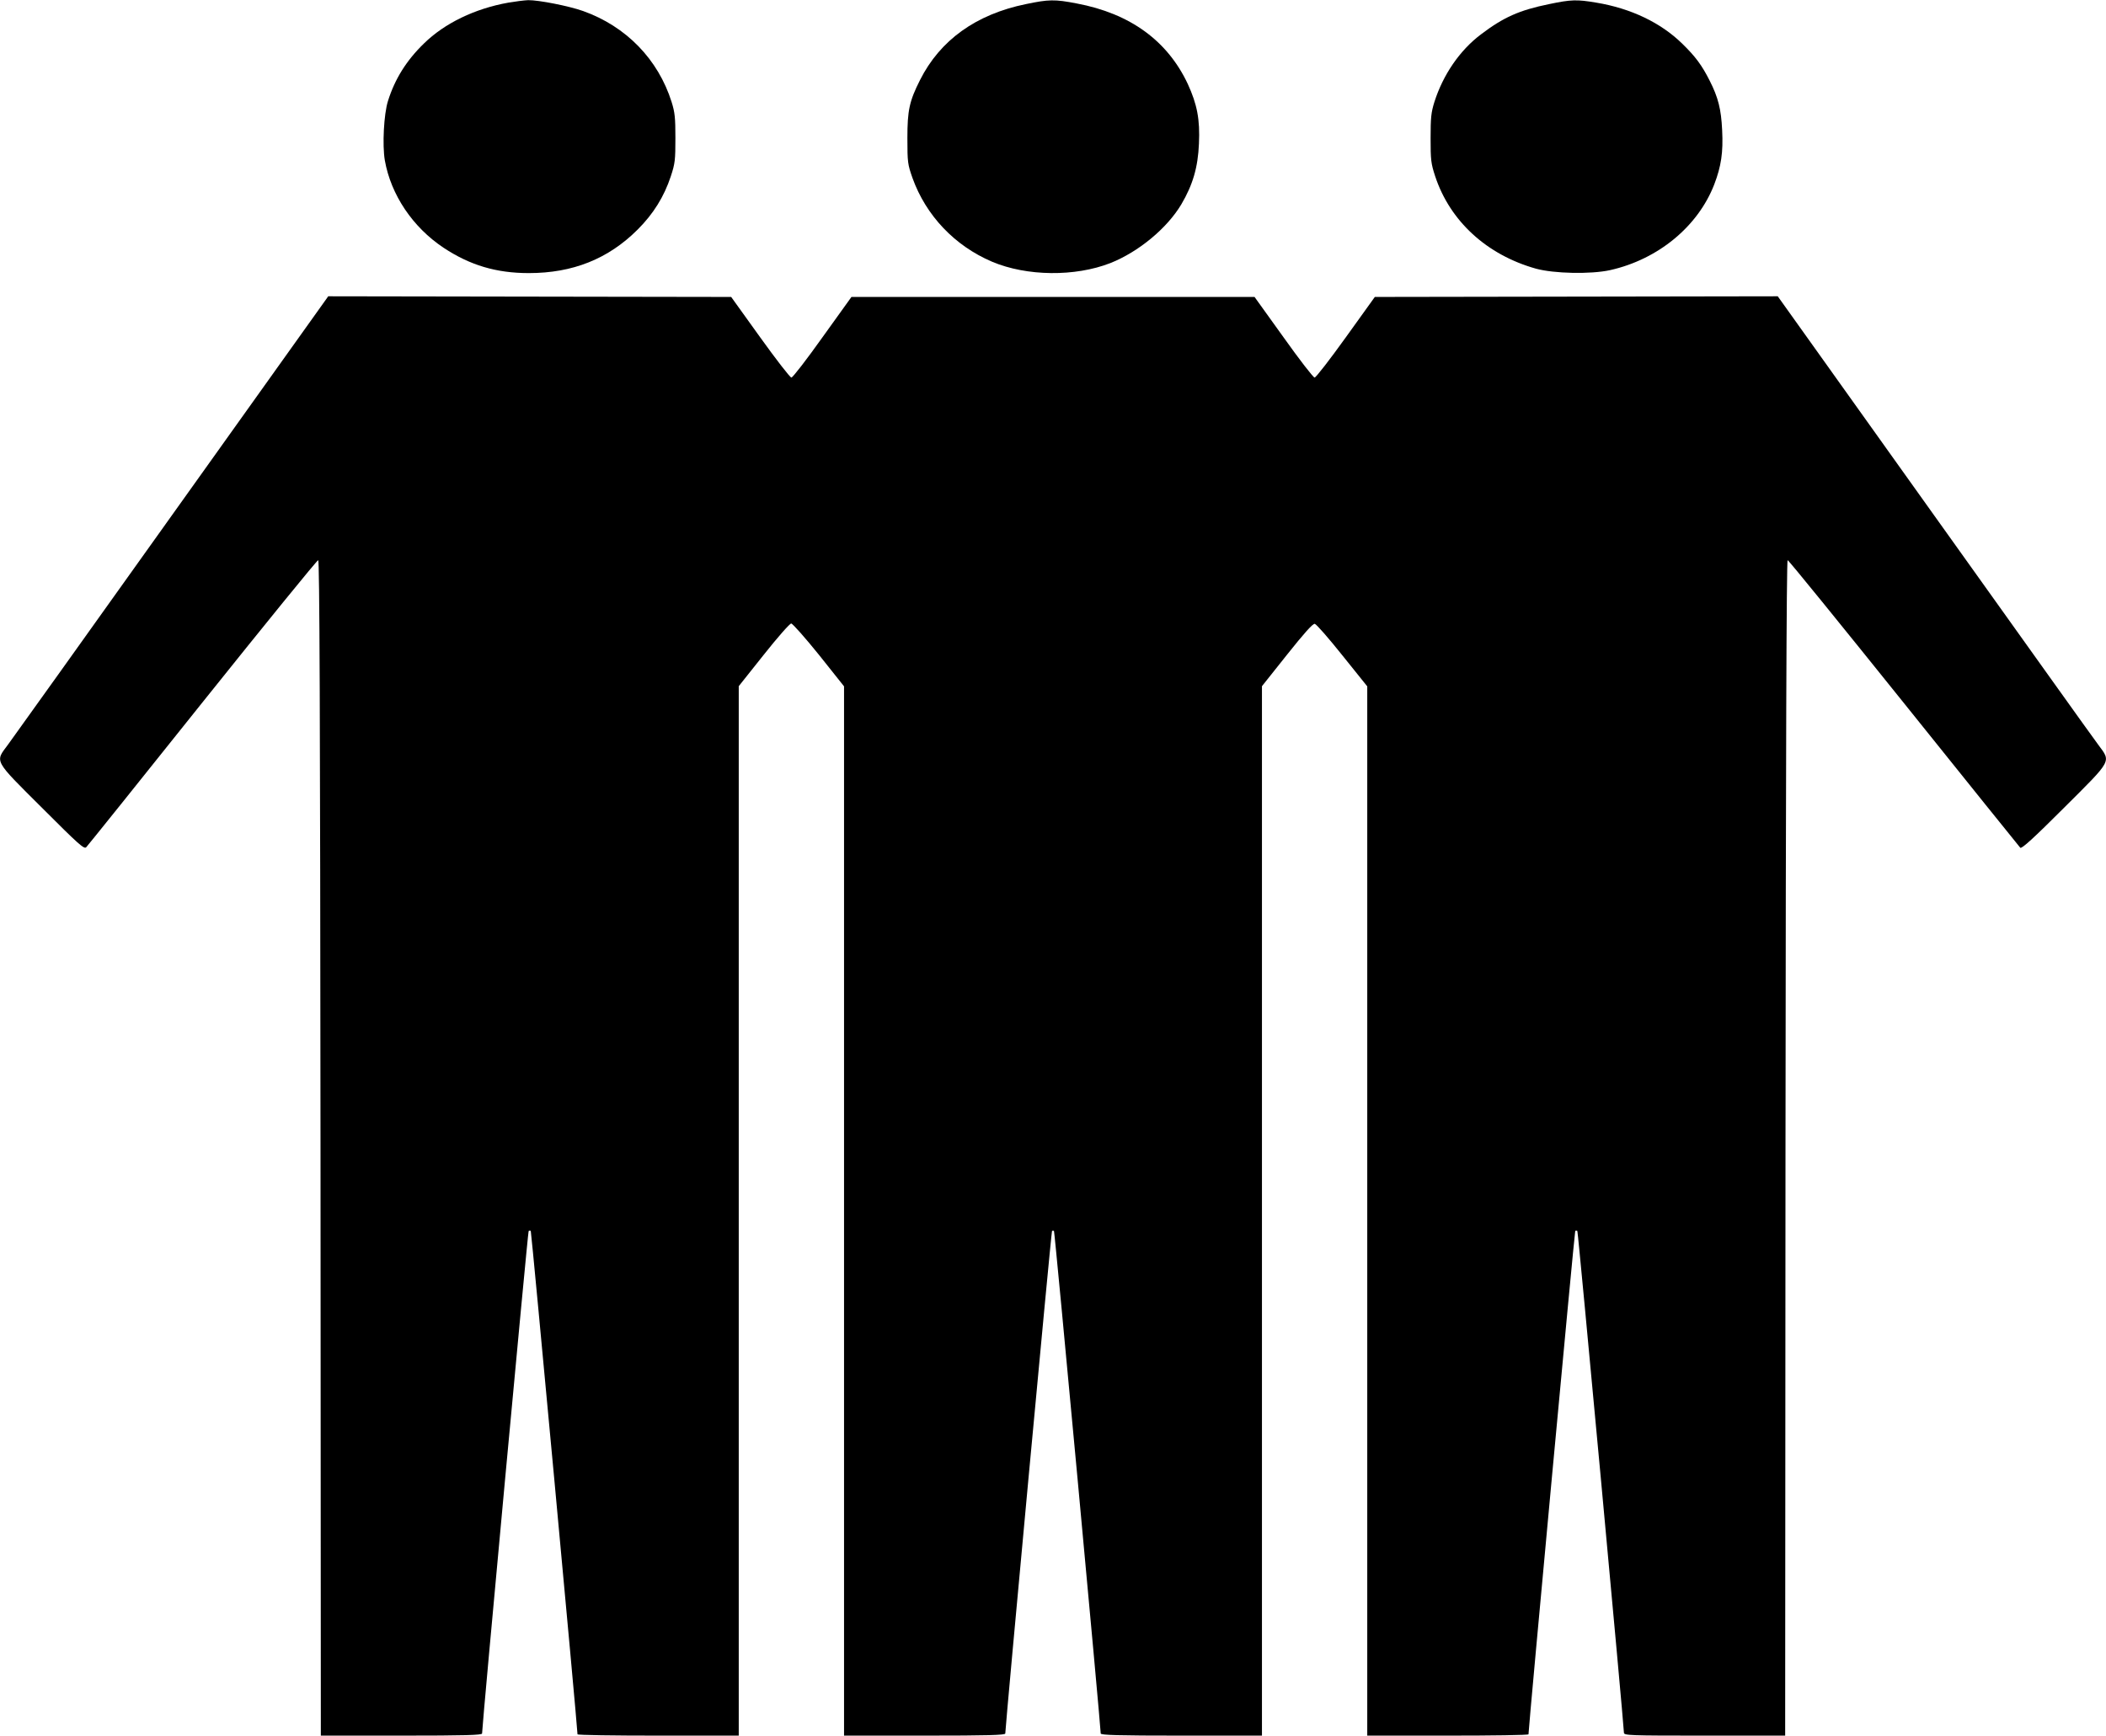 <?xml version="1.0" standalone="no"?>
<!DOCTYPE svg PUBLIC "-//W3C//DTD SVG 20010904//EN"
 "http://www.w3.org/TR/2001/REC-SVG-20010904/DTD/svg10.dtd">
<svg version="1.0" xmlns="http://www.w3.org/2000/svg"
 width="1280pt" height="1055pt" viewBox="0 0 1280 1055"
 preserveAspectRatio="xMidYMid meet">
<g transform="translate(0,1055) scale(0.1,-0.1)"
fill="#000000" stroke="none">
<path d="M3090 10534 c-203 -36 -388 -125 -514 -249 -106 -103 -176 -215 -218
-349 -25 -79 -35 -268 -19 -361 37 -209 169 -406 357 -531 160 -106 320 -154
518 -154 267 0 483 86 662 265 95 95 160 199 201 323 26 79 28 100 28 232 0
124 -3 156 -23 220 -82 260 -277 460 -538 553 -87 31 -272 67 -334 66 -25 -1
-79 -8 -120 -15z"/>
<path d="M6235 10525 c-303 -62 -521 -219 -643 -461 -65 -129 -77 -184 -77
-354 0 -148 2 -159 31 -242 82 -228 256 -412 484 -509 211 -89 504 -92 719 -8
171 68 344 211 431 357 70 119 101 225 107 368 7 148 -11 240 -68 364 -123
262 -350 428 -675 489 -134 26 -170 25 -309 -4z"/>
<path d="M9415 10525 c-181 -37 -277 -80 -414 -184 -129 -97 -230 -245 -283
-411 -20 -64 -23 -96 -23 -220 0 -132 2 -153 28 -232 90 -272 313 -477 612
-561 109 -30 333 -35 451 -9 291 65 534 265 633 521 42 110 55 194 48 330 -6
127 -24 199 -76 301 -48 95 -87 147 -167 225 -130 127 -311 214 -522 249 -118
20 -153 19 -287 -9z"/>
<path d="M1045 7418 c-522 -732 -971 -1360 -997 -1395 -79 -106 -89 -88 207
-383 223 -223 256 -253 269 -240 8 8 326 404 706 880 381 476 697 865 704 865
8 0 12 -889 14 -3572 l2 -3573 490 0 c385 0 490 3 490 13 1 59 278 3049 283
3054 4 3 10 4 13 0 4 -4 282 -2996 284 -3059 0 -5 221 -8 490 -8 l490 0 0
3190 0 3189 152 191 c84 106 158 190 167 190 9 -1 85 -87 169 -191 l152 -191
0 -3189 0 -3189 490 0 c385 0 490 3 490 13 2 65 279 3049 284 3054 3 3 9 3 12
0 5 -5 282 -2989 284 -3054 0 -10 105 -13 490 -13 l490 0 0 3190 0 3189 152
191 c105 132 157 190 169 188 10 -2 85 -88 168 -192 l151 -188 0 -3189 0
-3189 490 0 c270 0 490 3 490 8 2 63 280 3055 284 3059 3 4 9 3 13 0 5 -6 281
-2984 283 -3049 0 -17 30 -18 490 -18 l490 0 2 3573 c2 2373 6 3572 13 3572 6
0 323 -391 707 -869 383 -477 701 -873 707 -879 8 -8 79 56 266 243 296 295
286 277 208 383 -27 35 -475 663 -998 1395 l-950 1331 -1224 -2 -1225 -2 -176
-245 c-97 -135 -182 -245 -190 -245 -8 0 -93 110 -189 245 l-176 245 -1225 0
-1225 0 -176 -245 c-96 -135 -181 -245 -189 -245 -8 0 -93 110 -190 245 l-176
245 -1225 2 -1224 2 -950 -1331z"/>
</g>
</svg>

